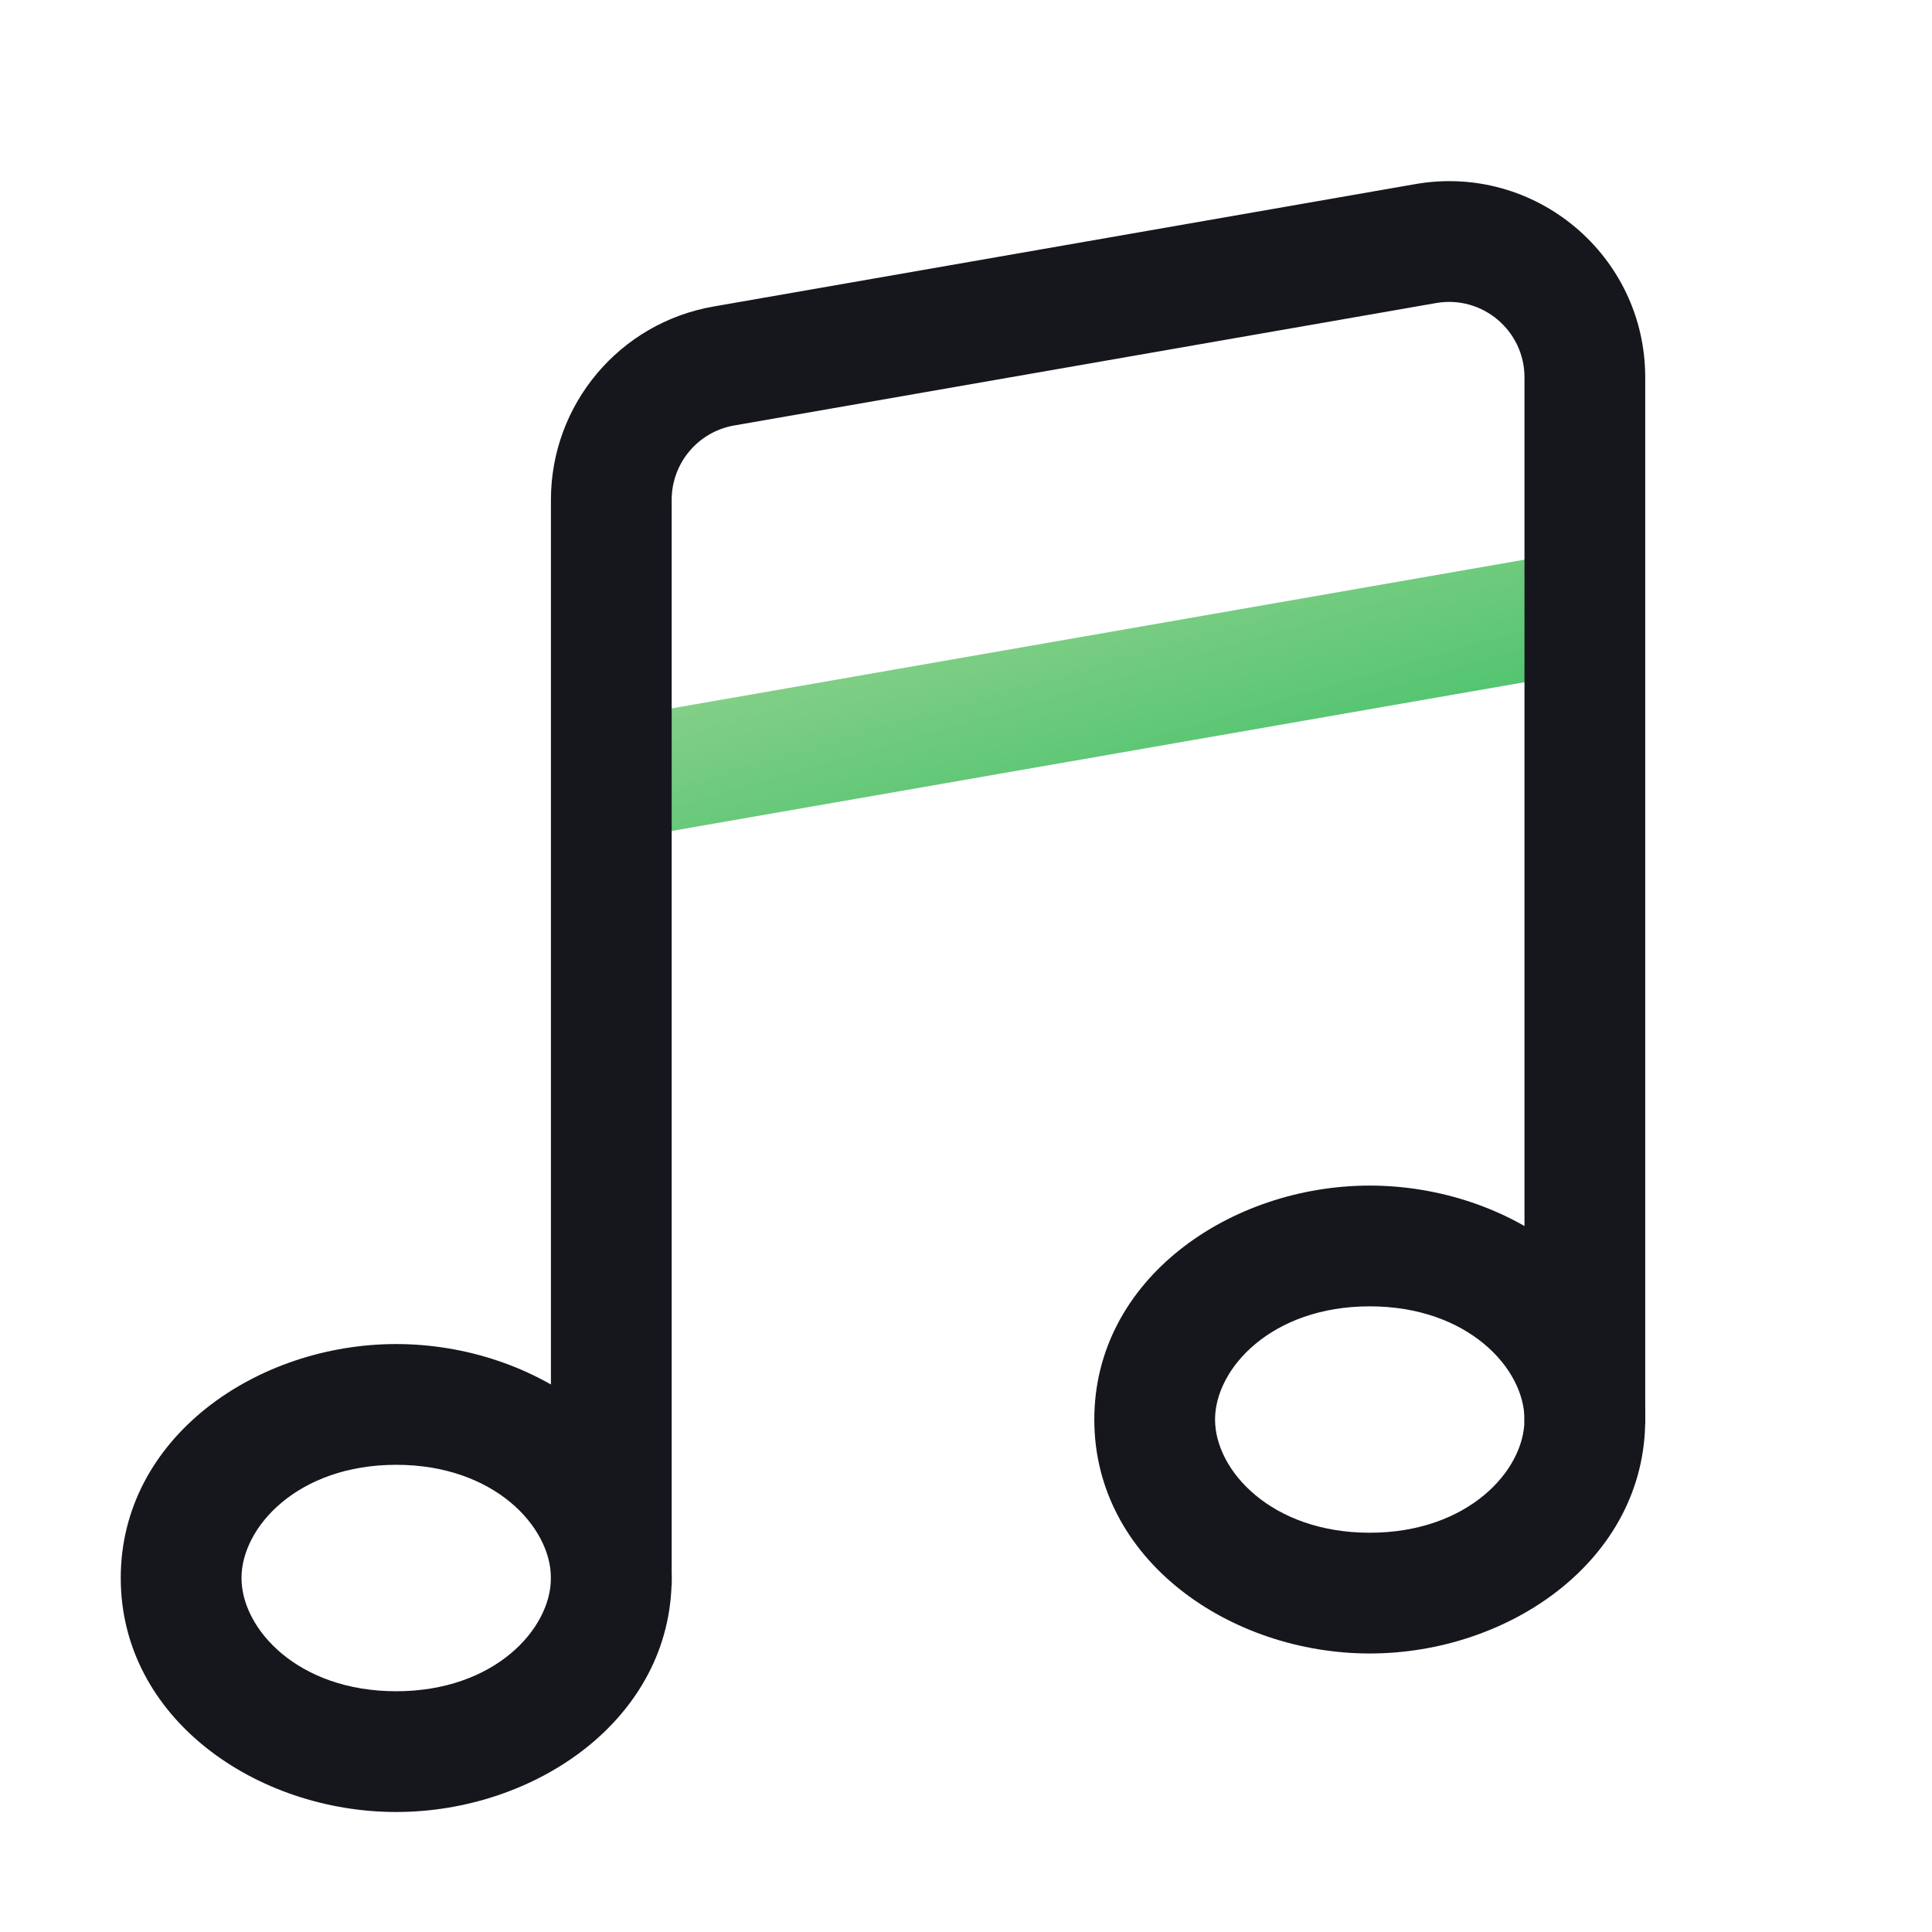 <svg width="44" height="44" viewBox="0 0 44 44" fill="none" xmlns="http://www.w3.org/2000/svg">
<path fill-rule="evenodd" clip-rule="evenodd" d="M31.195 29.751C28.959 29.751 27.672 31.166 27.672 32.329C27.672 33.492 28.959 34.907 31.195 34.907C33.431 34.907 34.719 33.492 34.719 32.329C34.719 31.166 33.431 29.751 31.195 29.751ZM24.922 32.329C24.922 29.126 28.021 27.001 31.195 27.001C34.37 27.001 37.469 29.126 37.469 32.329C37.469 35.532 34.37 37.657 31.195 37.657C28.021 37.657 24.922 35.532 24.922 32.329Z" fill="#15171D"/>
<path fill-rule="evenodd" clip-rule="evenodd" d="M36.33 15.256L14.158 19.123L13.686 16.414L35.858 12.547L36.33 15.256Z" fill="url(#paint0_linear_706_9376)"/>
<path fill-rule="evenodd" clip-rule="evenodd" d="M34.719 8.595C34.719 7.528 33.756 6.718 32.705 6.902L16.72 9.69C15.897 9.833 15.297 10.548 15.297 11.383V36.11H12.547V11.383C12.547 9.211 14.108 7.354 16.248 6.981L32.232 4.193C34.966 3.716 37.469 5.82 37.469 8.595V32.415H34.719V8.595Z" fill="#15171D"/>
<path fill-rule="evenodd" clip-rule="evenodd" d="M9.023 33.36C6.788 33.36 5.5 34.775 5.5 35.938C5.5 37.102 6.788 38.517 9.023 38.517C11.259 38.517 12.547 37.102 12.547 35.938C12.547 34.775 11.259 33.36 9.023 33.36ZM2.75 35.938C2.75 32.735 5.849 30.61 9.023 30.61C12.198 30.61 15.297 32.735 15.297 35.938C15.297 39.142 12.198 41.267 9.023 41.267C5.849 41.267 2.75 39.142 2.75 35.938Z" fill="#15171D"/>
<defs>
<linearGradient id="paint0_linear_706_9376" x1="13.686" y1="12.547" x2="17.208" y2="24.676" gradientUnits="userSpaceOnUse">
<stop stop-color="#AAD79A"/>
<stop offset="1" stop-color="#2DBD5E"/>
</linearGradient>
</defs>
</svg>

